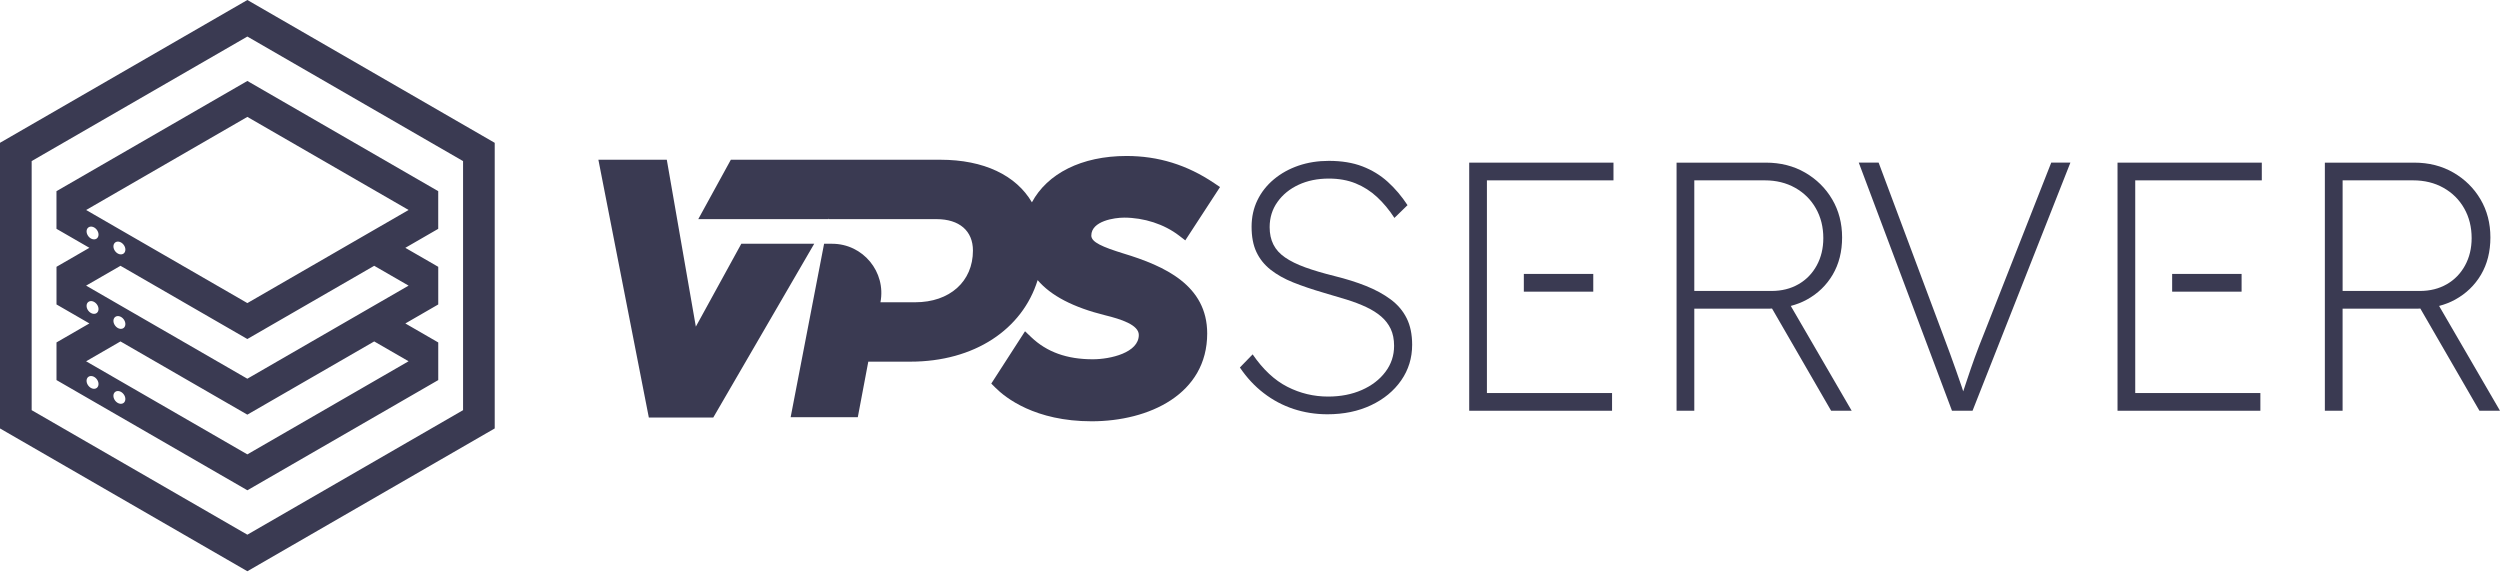 <svg width="107" height="25" viewBox="0 0 107 25" fill="none"
    xmlns="http://www.w3.org/2000/svg">
    <path d="M18.757 16.268V14.657L17.349 13.844L18.757 13.031V11.42L17.348 10.607L18.756 9.794V8.182L10.587 3.465L2.417 8.182V9.793L3.826 10.606L2.418 11.419V13.03L3.826 13.843L2.418 14.656V16.267L10.588 20.984L18.758 16.267L18.757 16.268ZM10.587 5.003L17.488 8.987L10.587 12.972L3.686 8.988L10.587 5.003ZM5.292 10.85C5.192 10.927 5.03 10.883 4.93 10.753C4.83 10.623 4.83 10.455 4.93 10.378C5.03 10.302 5.192 10.345 5.292 10.476C5.392 10.606 5.391 10.773 5.292 10.85ZM3.781 10.111C3.681 9.98 3.681 9.813 3.781 9.736C3.881 9.66 4.043 9.703 4.142 9.833C4.242 9.963 4.242 10.131 4.142 10.208C4.043 10.284 3.88 10.241 3.781 10.111ZM5.157 11.376L10.586 14.51L16.016 11.376L17.488 12.225L10.586 16.209L3.685 12.225L5.157 11.376ZM5.291 14.038C5.191 14.114 5.029 14.071 4.93 13.94C4.83 13.81 4.83 13.643 4.93 13.566C5.029 13.489 5.191 13.533 5.291 13.663C5.391 13.793 5.391 13.961 5.291 14.038ZM3.78 13.298C3.68 13.168 3.681 13.001 3.78 12.924C3.88 12.847 4.042 12.891 4.142 13.021C4.242 13.151 4.241 13.319 4.142 13.395C4.043 13.472 3.88 13.428 3.78 13.298ZM5.156 14.613L10.586 17.747L16.016 14.613L17.487 15.462L10.586 19.447L3.685 15.463L5.156 14.613ZM4.142 16.603C4.042 16.68 3.88 16.636 3.78 16.506C3.68 16.376 3.68 16.208 3.78 16.131C3.88 16.055 4.042 16.099 4.142 16.229C4.241 16.359 4.241 16.526 4.142 16.603ZM5.291 17.245C5.191 17.322 5.029 17.278 4.929 17.148C4.829 17.018 4.829 16.85 4.929 16.774C5.029 16.697 5.191 16.741 5.291 16.871C5.391 17.001 5.39 17.169 5.291 17.245Z" fill="#3A3A52" />
    <path d="M-0 6.112V18.337L10.587 24.449L21.174 18.337V6.113L10.587 0L-0 6.112ZM19.819 6.894V17.555L10.587 22.885L1.355 17.555V6.894L10.587 1.564L19.819 6.895L19.819 6.894Z" fill="#3A3A52" />
    <path d="M48.101 9.314C48.967 9.314 49.829 9.595 50.466 10.085L50.73 10.288L52.217 8.006L51.965 7.836C50.805 7.056 49.578 6.676 48.214 6.676C46.287 6.676 44.824 7.432 44.166 8.659C43.49 7.505 42.112 6.837 40.248 6.837H31.28L29.886 9.379H35.461L35.481 9.344L35.475 9.379H40.087C41.061 9.379 41.642 9.882 41.642 10.724C41.642 12.048 40.649 12.937 39.172 12.937H37.683C37.932 11.638 36.937 10.433 35.614 10.433H35.271L33.84 17.855H36.714L37.163 15.479H38.963C41.7 15.479 43.758 14.101 44.411 11.989C44.981 12.659 45.94 13.157 47.306 13.495C47.974 13.659 48.741 13.903 48.741 14.336C48.741 15.094 47.532 15.377 46.769 15.377C45.666 15.377 44.807 15.069 44.14 14.434L43.871 14.178L42.427 16.417L42.603 16.593C43.035 17.026 44.302 18.031 46.721 18.031C49.183 18.031 51.668 16.869 51.668 14.273C51.668 12.213 49.853 11.385 48.08 10.848C47.19 10.571 46.708 10.367 46.708 10.083C46.708 9.453 47.714 9.315 48.101 9.315V9.314Z" fill="#3A3A52" />
    <path d="M31.728 10.433L29.782 13.98L28.539 6.837H25.611L27.77 17.87H30.528L34.848 10.433H31.728Z" fill="#3A3A52" />
    <path d="M59.522 12.816C59.224 12.594 58.872 12.402 58.468 12.24C58.063 12.078 57.613 11.937 57.118 11.815C56.632 11.694 56.215 11.57 55.866 11.444C55.517 11.317 55.228 11.176 55.002 11.019C54.774 10.862 54.607 10.678 54.501 10.465C54.394 10.253 54.341 10.005 54.341 9.722C54.341 9.318 54.452 8.958 54.675 8.645C54.897 8.331 55.198 8.086 55.577 7.909C55.957 7.732 56.389 7.643 56.874 7.643C57.299 7.643 57.681 7.711 58.02 7.848C58.358 7.985 58.665 8.18 58.938 8.433C59.211 8.686 59.459 8.984 59.681 9.327L60.242 8.781C59.99 8.397 59.707 8.063 59.393 7.78C59.08 7.497 58.718 7.277 58.309 7.12C57.899 6.963 57.421 6.885 56.875 6.885C56.41 6.885 55.977 6.953 55.578 7.089C55.178 7.226 54.827 7.421 54.524 7.673C54.22 7.926 53.985 8.224 53.818 8.568C53.651 8.912 53.568 9.291 53.568 9.706C53.568 10.131 53.636 10.49 53.773 10.783C53.91 11.076 54.111 11.329 54.379 11.542C54.648 11.754 54.971 11.936 55.35 12.088C55.73 12.24 56.162 12.386 56.648 12.528C57.001 12.629 57.333 12.728 57.641 12.824C57.949 12.92 58.227 13.026 58.475 13.143C58.723 13.259 58.935 13.393 59.113 13.545C59.289 13.696 59.426 13.874 59.522 14.075C59.618 14.278 59.667 14.52 59.667 14.804C59.667 15.219 59.543 15.59 59.295 15.918C59.047 16.247 58.711 16.505 58.286 16.692C57.861 16.879 57.381 16.973 56.844 16.973C56.228 16.973 55.646 16.834 55.1 16.555C54.554 16.278 54.058 15.815 53.613 15.167L53.067 15.729C53.36 16.163 53.701 16.53 54.091 16.828C54.48 17.127 54.905 17.352 55.365 17.504C55.825 17.655 56.308 17.731 56.814 17.731C57.512 17.731 58.134 17.602 58.68 17.344C59.226 17.086 59.656 16.732 59.97 16.282C60.283 15.832 60.44 15.324 60.44 14.757C60.44 14.313 60.362 13.933 60.205 13.62C60.049 13.306 59.821 13.038 59.522 12.816L59.522 12.816Z" fill="#3A3A52" />
    <path d="M77.333 12.824C77.803 12.566 78.172 12.21 78.44 11.755C78.707 11.3 78.842 10.769 78.842 10.162C78.842 9.555 78.7 9.011 78.417 8.531C78.134 8.051 77.747 7.669 77.257 7.386C76.766 7.103 76.207 6.961 75.58 6.961H71.757V17.58H72.516V13.211H75.732C75.77 13.211 75.805 13.206 75.843 13.205L78.372 17.58H79.252L76.645 13.094C76.887 13.03 77.117 12.943 77.332 12.824H77.333ZM72.516 12.453V7.719H75.535C76.02 7.719 76.453 7.825 76.832 8.038C77.211 8.251 77.507 8.544 77.719 8.918C77.932 9.292 78.038 9.717 78.038 10.192C78.038 10.627 77.944 11.017 77.757 11.36C77.57 11.704 77.31 11.972 76.976 12.164C76.642 12.356 76.258 12.453 75.823 12.453H72.515H72.516Z" fill="#3A3A52" />
    <path d="M84.941 14.212C84.769 14.637 84.627 15.004 84.516 15.312C84.405 15.621 84.296 15.934 84.191 16.253C84.14 16.405 84.084 16.572 84.026 16.75C84.002 16.677 83.977 16.6 83.955 16.534C83.874 16.291 83.793 16.058 83.712 15.835C83.632 15.613 83.548 15.38 83.462 15.138C83.376 14.895 83.272 14.617 83.151 14.303L80.405 6.96H79.555L83.545 17.58H84.425L88.613 6.96H87.793L84.941 14.212H84.941Z" fill="#3A3A52" />
    <path d="M107 17.58L104.393 13.094C104.635 13.03 104.865 12.943 105.08 12.824C105.55 12.566 105.919 12.21 106.188 11.755C106.455 11.3 106.589 10.769 106.589 10.162C106.589 9.555 106.448 9.011 106.165 8.531C105.882 8.051 105.495 7.669 105.004 7.386C104.514 7.103 103.955 6.961 103.328 6.961H99.504V17.58H100.263V13.211H103.48C103.518 13.211 103.553 13.206 103.59 13.205L106.12 17.58H107ZM100.264 12.453V7.719H103.283C103.768 7.719 104.201 7.825 104.58 8.038C104.959 8.251 105.255 8.544 105.467 8.918C105.68 9.292 105.786 9.717 105.786 10.192C105.786 10.627 105.692 11.017 105.505 11.36C105.318 11.704 105.058 11.972 104.724 12.164C104.39 12.356 104.006 12.453 103.571 12.453H100.264Z" fill="#3A3A52" />
    <path d="M62.882 17.58H68.996V16.822H63.64V7.719H69.057V6.961H62.882V17.58Z" fill="#3A3A52" />
    <path d="M68.192 11.724H65.22V12.483H68.192V11.724Z" fill="#3A3A52" />
    <path d="M95.94 11.724H92.968V12.483H95.94V11.724Z" fill="#3A3A52" />
    <path d="M90.63 17.58H96.744V16.822H91.388V7.719H96.805V6.961H90.63V17.58Z" fill="#3A3A52" />
</svg>